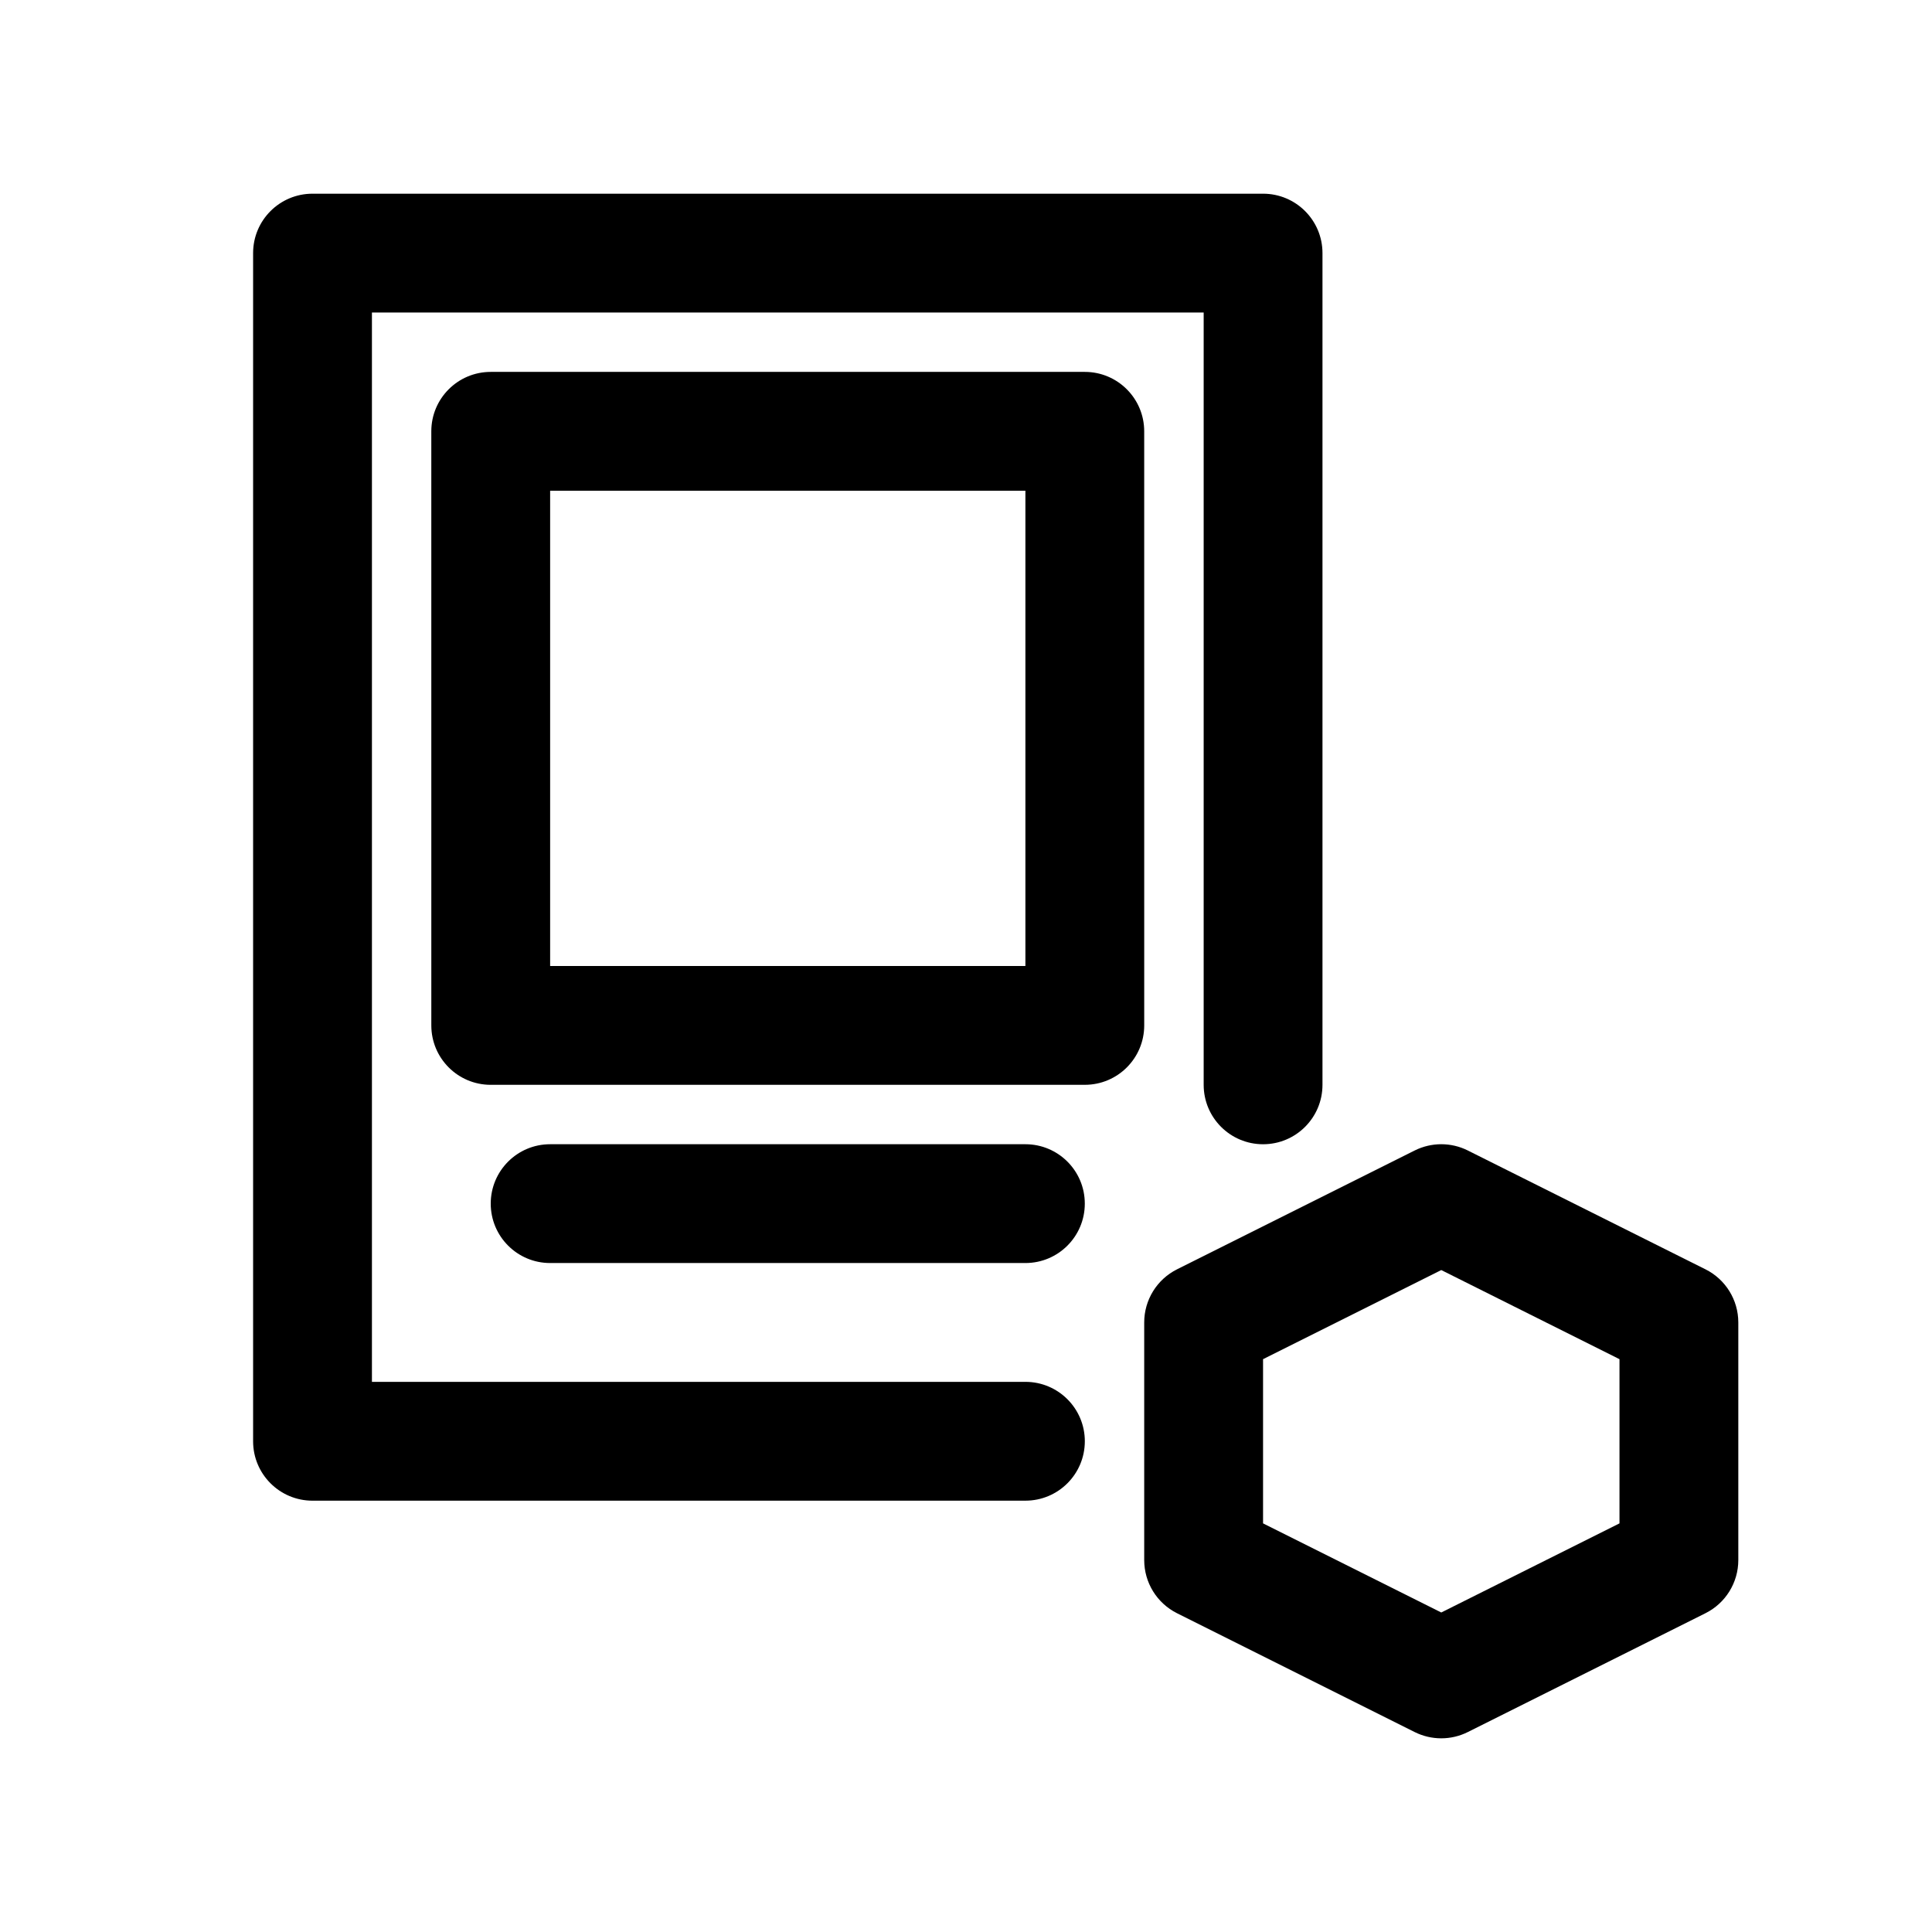 <?xml version="1.0" encoding="UTF-8"?>
<!-- Uploaded to: SVG Find, www.svgfind.com, Generator: SVG Find Mixer Tools -->
<svg fill="#000000" width="800px" height="800px" version="1.1" viewBox="144 144 512 512" xmlns="http://www.w3.org/2000/svg">
 <path d="m431.49 525.95c0 8.695-7.043 15.742-15.742 15.742l-188.93 0.004c-8.703 0-15.742-7.051-15.742-15.742v-314.88c0-8.695 7.043-15.742 15.742-15.742h251.91c8.703 0 15.742 7.051 15.742 15.742v220.42c0 8.695-7.043 15.742-15.742 15.742-8.703 0-15.742-7.051-15.742-15.742v-204.68h-220.42v283.39h173.18c8.703 0 15.746 7.051 15.746 15.742zm173.18-31.488v62.977c0 5.965-3.367 11.414-8.703 14.082l-62.977 31.488c-2.215 1.109-4.629 1.664-7.043 1.664-2.414 0-4.828-0.555-7.043-1.66l-62.977-31.488c-5.332-2.668-8.699-8.117-8.699-14.086v-62.977c0-5.965 3.367-11.414 8.703-14.082l62.977-31.488c4.43-2.215 9.656-2.215 14.082 0l62.977 31.488c5.336 2.668 8.703 8.117 8.703 14.082zm-31.488 9.734-47.23-23.617-47.23 23.617v43.512l47.23 23.617 47.23-23.617zm-157.44-56.965h-125.95c-8.703 0-15.742 7.051-15.742 15.742 0 8.695 7.043 15.742 15.742 15.742h125.95c8.703 0 15.742-7.051 15.742-15.742 0.004-8.691-7.039-15.742-15.742-15.742zm31.488-31.488c0 8.695-7.043 15.742-15.742 15.742l-157.44 0.004c-8.703 0-15.742-7.051-15.742-15.742l-0.004-157.45c0-8.695 7.043-15.742 15.742-15.742h157.44c8.703 0 15.742 7.051 15.742 15.742zm-31.488-141.7h-125.95v125.95h125.95z"/>
</svg>